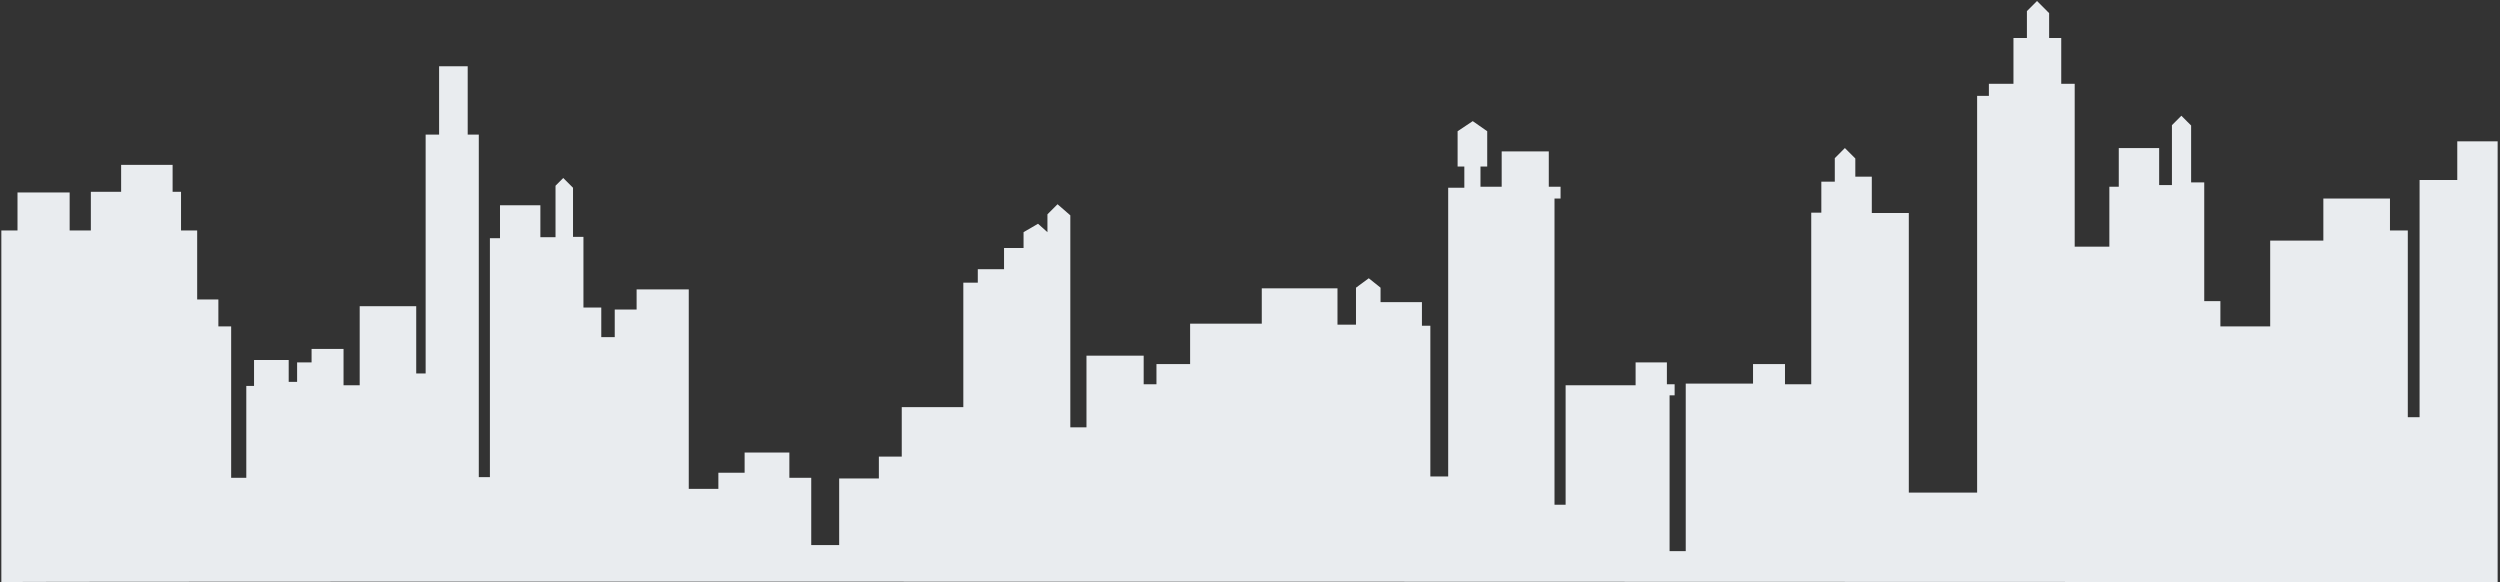<svg width="743" height="173" viewBox="0 0 743 173" fill="none" xmlns="http://www.w3.org/2000/svg">
<rect x="0" y="0" width="743" height="173" fill="#333333" stroke="none"/>
<path d="M0.4 173V68.5H5.2V57.2H20.7V68.5H27V57H36V49H51.3V57H53.8V68.5H58.6V89H64.9V97H68.7V142H73.2V114.7H75.5V107H85.8V113.5H88.3V107.7H92.6V103.7H102.1V114.5H106.9V91H123.7V111H126.5V40H130.5V19.7H139V40H142.3V141.8H145.6V70.8H148.6V61H160.6V70.5H165.1V55.2L167.4 52.9L170.3 55.8V70.4H173.4V91.4H178.7V100.2H182.7V92H189.2V86H204.7V145.3H213.5V140.5H221.3V134.5H234.6V142H241.1V162H249.4V142.2H261.2V135.7H268V121H286.3V84H290.6V80H298.4V73.7H304.2V69L308.5 66.5L311.3 69V63.7L314.3 60.7L318.1 64V127H322.9V105.7H339.9V114.2H343.7V108.2H353.7V96.2H375V85.7H397.5V96.5H403V85.5L406.8 82.7L410.3 85.5V89.8H422.6V96.8H425.1V141.6H430.4V55.8H435.2V49.5H433.2V39L437.7 36L442 39V49.5H440V55.5H446.3V45H460.3V55.5H463.8V59H462V150H465.3V114.5H486.1V107.7H495.4V114.2H497.7V117.5H496.2V163.8H501V114H521V108.2H530.5V114.2H538.3V63.2H541.3V54H545.3V47L548.3 44L551.4 47.1V52.5H556.3V63.3H567.3V114.6V146.4H587.6V28.5H591.1V24.9H598.4V11.3H602.4V3.3L605.4 0.3L609 3.9V11.3H612.6V24.9H616.6V73.3H626.9V55.5H629.7V44H641.7V55H645.5V37.2L648.3 34.4L651.2 37.3V54.2H655.1V89.5H659.9V97H674.7V71.5H690.5V59H710.3V68.5H715.6V124H719.1V53.5H730.3V42H742.3V52.8V173C739.6 173 0.4 172.7 0.4 173Z" fill="#E9ECEF"/>
</svg>
